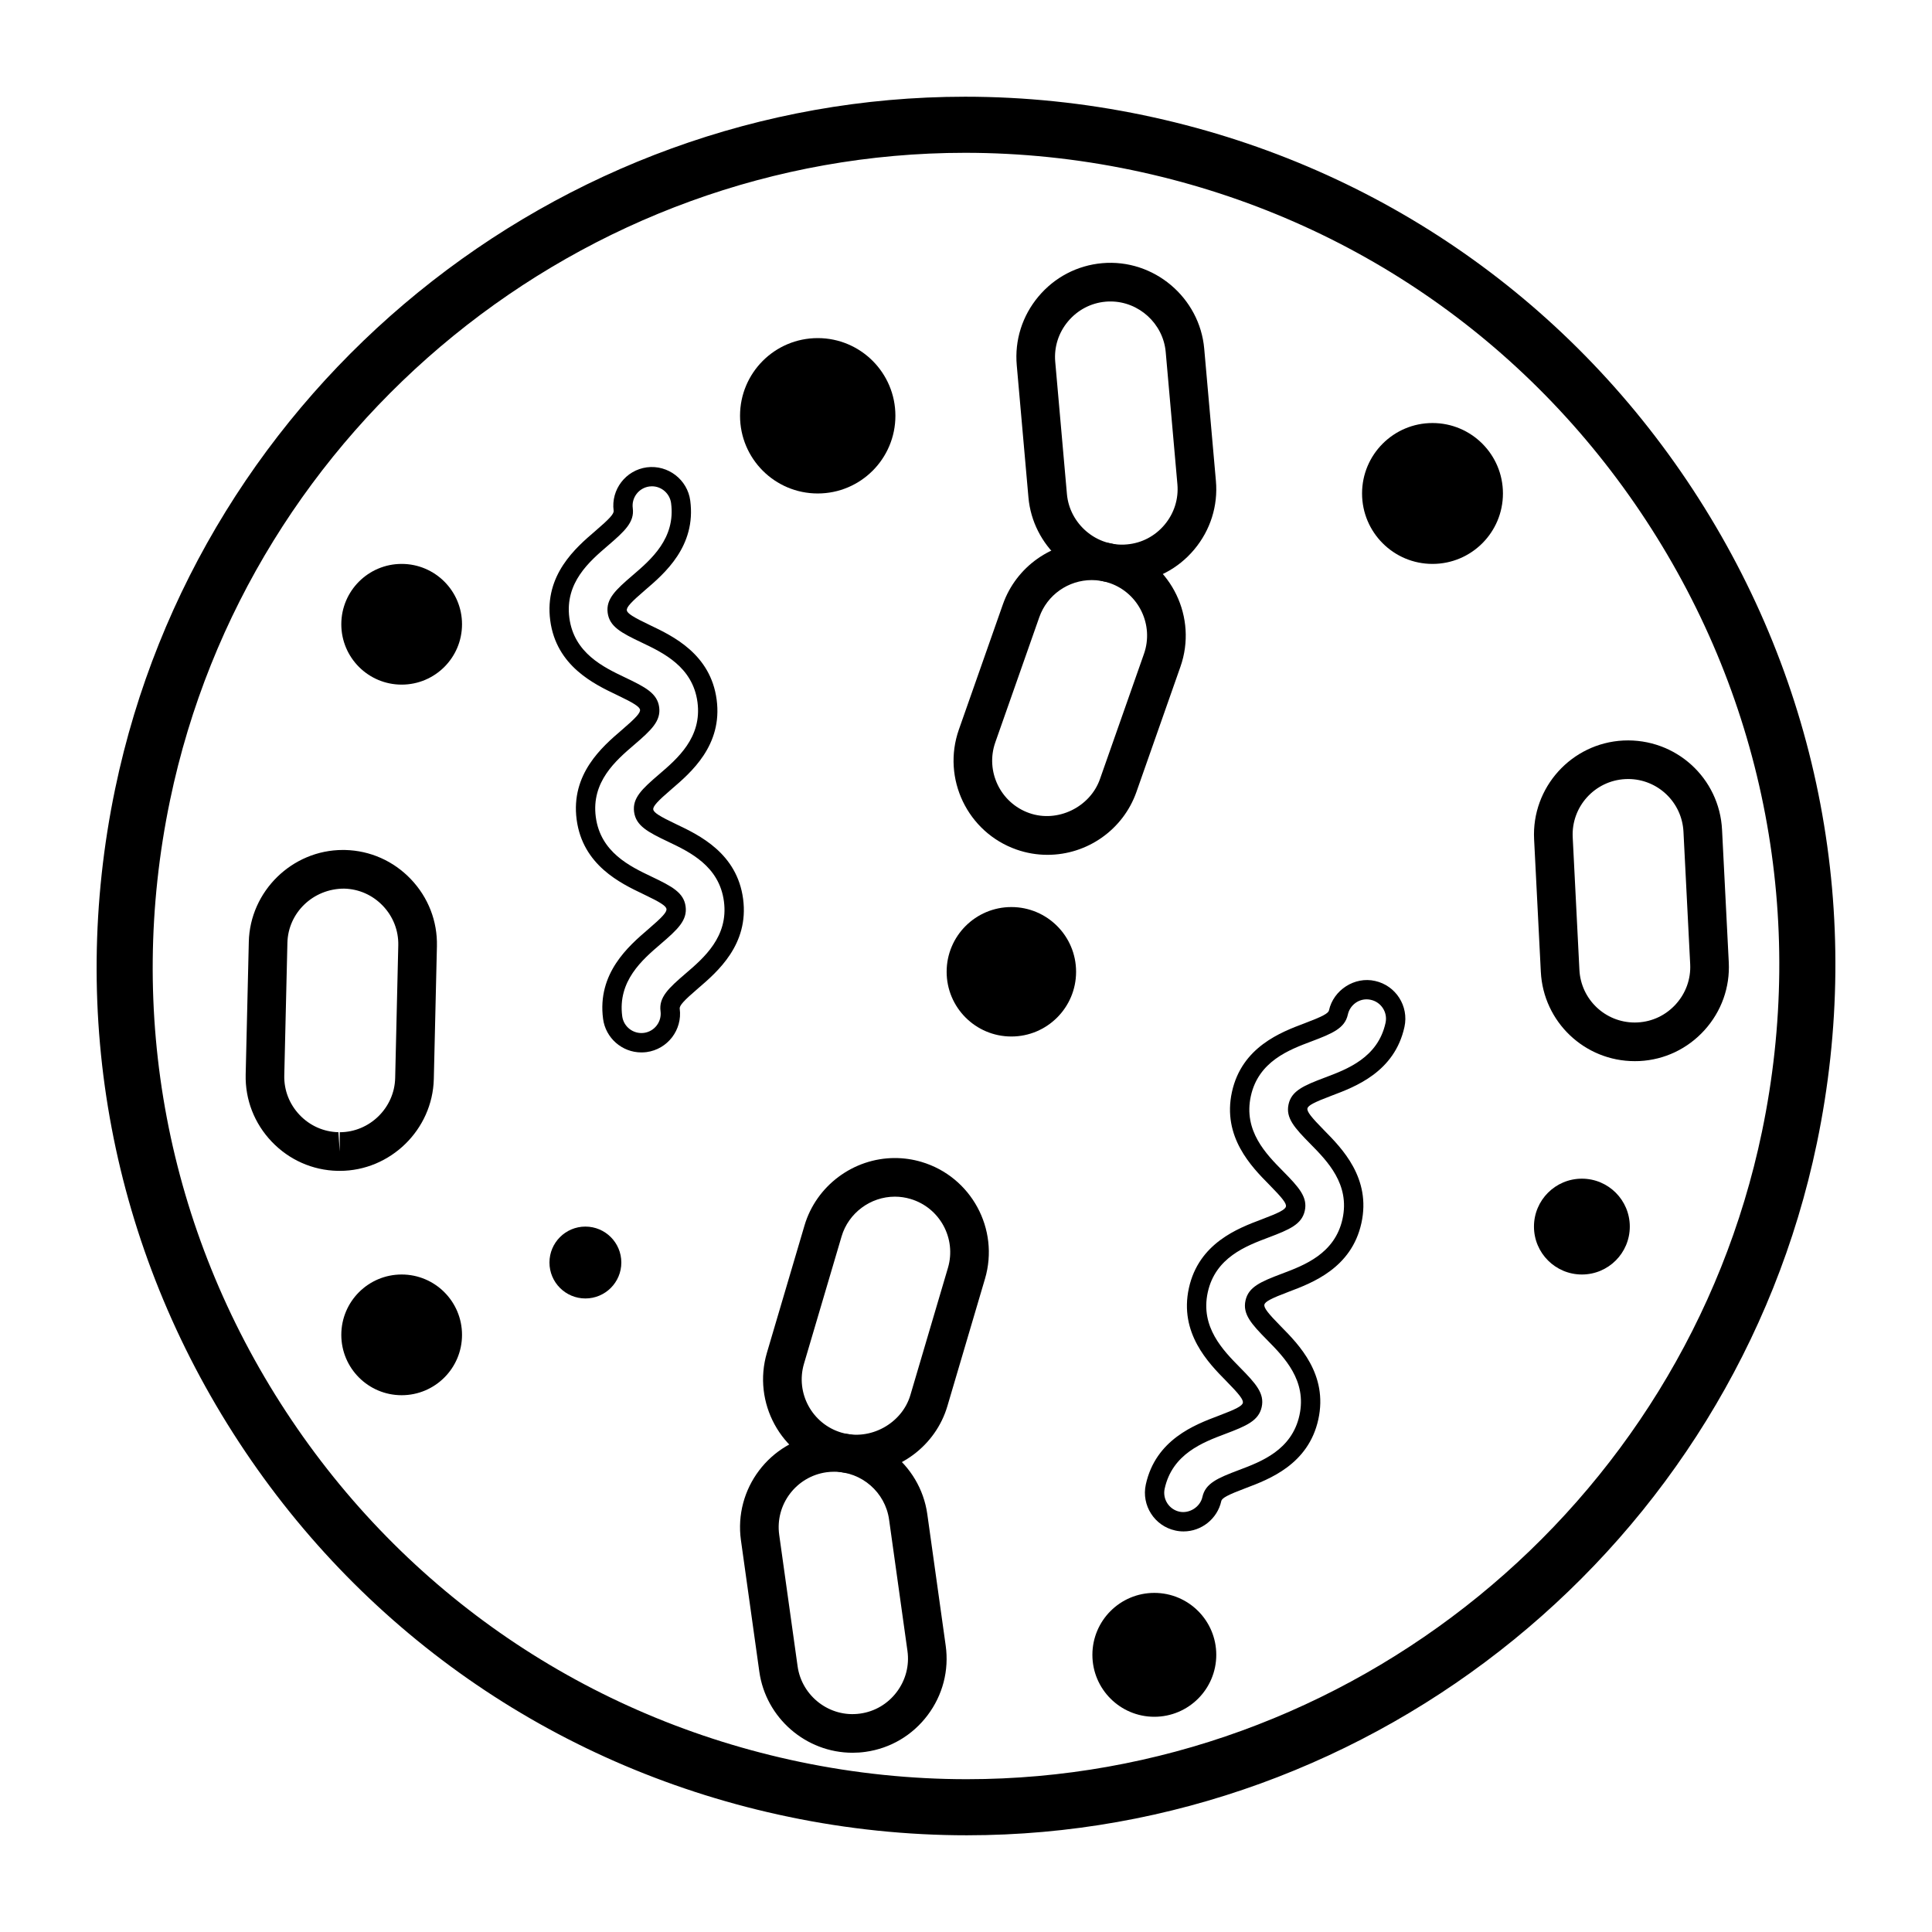 <svg xmlns="http://www.w3.org/2000/svg" xmlns:xlink="http://www.w3.org/1999/xlink" version="1.1" x="0px" y="0px" viewBox="0 0 100 100" enable-background="new 0 0 100 100" xml:space="preserve"><g><g><path d="M33.195,54.473c-0.998,0-1.85-0.747-1.98-1.737c-0.313-2.365,1.336-3.779,2.321-4.624c0.748-0.641,0.981-0.898,0.96-1.061    c-0.021-0.161-0.314-0.35-1.203-0.773c-1.171-0.559-3.133-1.492-3.446-3.858c-0.313-2.363,1.335-3.776,2.32-4.621    c0.74-0.633,0.982-0.9,0.961-1.06c-0.021-0.157-0.324-0.352-1.2-0.769c-1.174-0.559-3.135-1.492-3.448-3.855    c-0.314-2.363,1.335-3.776,2.321-4.62c0.749-0.642,0.982-0.898,0.961-1.06c-0.145-1.093,0.626-2.1,1.719-2.246    c1.102-0.141,2.103,0.643,2.246,1.721c0.314,2.363-1.335,3.776-2.321,4.62c-0.749,0.642-0.982,0.898-0.961,1.06    c0.021,0.158,0.324,0.352,1.201,0.769c1.174,0.559,3.135,1.492,3.448,3.855c0.314,2.363-1.335,3.776-2.321,4.621    c-0.739,0.633-0.981,0.9-0.96,1.06c0.021,0.162,0.313,0.35,1.203,0.773c1.172,0.558,3.133,1.492,3.447,3.858    c0.313,2.365-1.336,3.779-2.321,4.624c-0.748,0.641-0.981,0.898-0.96,1.061c0.145,1.093-0.626,2.1-1.719,2.246    C33.371,54.468,33.282,54.473,33.195,54.473z M33.744,25.171c-0.043,0-0.087,0.003-0.132,0.009    c-0.547,0.073-0.933,0.577-0.86,1.124c0.094,0.715-0.406,1.183-1.3,1.948c-0.939,0.805-2.224,1.905-1.982,3.731    c0.242,1.824,1.77,2.552,2.885,3.083c1.063,0.505,1.668,0.825,1.764,1.54c0.094,0.717-0.407,1.185-1.3,1.95    c-0.939,0.805-2.223,1.905-1.981,3.731c0.242,1.827,1.77,2.556,2.885,3.087c1.063,0.506,1.669,0.828,1.764,1.545    c0.095,0.716-0.406,1.185-1.3,1.951c-0.938,0.804-2.223,1.905-1.981,3.733c0.072,0.539,0.571,0.931,1.124,0.859    c0.545-0.072,0.931-0.576,0.859-1.123c-0.095-0.716,0.406-1.185,1.3-1.951c0.938-0.804,2.223-1.905,1.981-3.733    s-1.77-2.556-2.886-3.087c-1.063-0.506-1.668-0.827-1.764-1.545c-0.094-0.716,0.406-1.184,1.3-1.949    c0.939-0.805,2.224-1.905,1.981-3.731c-0.242-1.824-1.769-2.552-2.884-3.083c-1.063-0.505-1.669-0.825-1.764-1.54    c-0.094-0.716,0.406-1.184,1.3-1.949c0.939-0.805,2.224-1.905,1.982-3.731C34.668,25.545,34.243,25.171,33.744,25.171z"></path></g><g><path d="M61.262,79.266c-0.148,0-0.294-0.016-0.433-0.048c-1.074-0.235-1.758-1.304-1.522-2.381    c0.512-2.331,2.545-3.098,3.759-3.555c0.921-0.348,1.228-0.51,1.263-0.67s-0.176-0.437-0.867-1.139    c-0.911-0.924-2.436-2.472-1.925-4.802c0.511-2.329,2.543-3.095,3.758-3.553c0.922-0.348,1.229-0.51,1.264-0.669    c0.035-0.157-0.176-0.433-0.866-1.132c-0.913-0.925-2.438-2.472-1.927-4.8c0.512-2.331,2.544-3.095,3.759-3.552    c0.92-0.348,1.227-0.51,1.262-0.667c0.231-1.057,1.331-1.766,2.386-1.524c1.073,0.235,1.758,1.304,1.521,2.381    c-0.511,2.331-2.545,3.096-3.76,3.553c-0.92,0.348-1.227,0.51-1.261,0.666c-0.034,0.156,0.185,0.442,0.867,1.133    c0.913,0.926,2.438,2.473,1.926,4.8c-0.511,2.33-2.544,3.096-3.759,3.554c-0.91,0.343-1.228,0.512-1.262,0.667    c-0.035,0.161,0.175,0.438,0.866,1.139c0.912,0.924,2.437,2.471,1.925,4.803c-0.512,2.331-2.545,3.098-3.759,3.555    c-0.921,0.348-1.228,0.51-1.263,0.67C63.015,78.604,62.194,79.266,61.262,79.266z M70.732,51.726    c-0.461,0-0.868,0.331-0.968,0.788c-0.154,0.704-0.784,0.974-1.886,1.389c-1.156,0.435-2.739,1.03-3.135,2.831    c-0.395,1.798,0.793,3.002,1.661,3.881c0.827,0.839,1.287,1.347,1.132,2.051c-0.155,0.705-0.786,0.975-1.887,1.39    c-1.157,0.437-2.74,1.033-3.135,2.832c-0.395,1.8,0.793,3.005,1.66,3.886c0.827,0.839,1.287,1.348,1.131,2.055    c-0.155,0.706-0.786,0.976-1.887,1.391c-1.156,0.436-2.739,1.032-3.135,2.834c-0.118,0.538,0.224,1.072,0.763,1.19    c0.508,0.111,1.075-0.234,1.191-0.763c0.155-0.706,0.786-0.976,1.887-1.391c1.156-0.436,2.74-1.032,3.135-2.834    c0.395-1.801-0.793-3.006-1.661-3.887c-0.827-0.838-1.287-1.347-1.131-2.054c0.154-0.704,0.785-0.974,1.885-1.389    c1.157-0.436,2.741-1.032,3.136-2.833c0.395-1.797-0.793-3.001-1.66-3.881c-0.828-0.839-1.288-1.347-1.133-2.051    c0.154-0.703,0.784-0.973,1.886-1.388c1.156-0.435,2.74-1.03,3.135-2.832c0.118-0.538-0.224-1.072-0.763-1.19    C70.879,51.733,70.805,51.726,70.732,51.726z"></path></g><path d="M87.628,25.346C81.043,15.295,70.937,8.41,59.174,5.96c-3.039-0.634-6.141-0.954-9.218-0.954   c-21.169,0-39.672,15.065-43.995,35.82c-2.451,11.764-0.173,23.777,6.412,33.828c6.585,10.051,16.69,16.936,28.454,19.386   c3.039,0.634,6.141,0.954,9.218,0.954c21.169,0,39.672-15.065,43.995-35.82C96.491,47.41,94.213,35.397,87.628,25.346z    M91.198,58.582c-4.045,19.417-21.353,33.509-41.154,33.509c-2.879,0-5.782-0.3-8.627-0.893   C30.413,88.906,20.96,82.465,14.8,73.063C8.64,63.661,6.509,52.422,8.802,41.418C12.846,22.001,30.154,7.909,49.956,7.909   c2.879,0,5.782,0.3,8.627,0.893C69.587,11.094,79.04,17.534,85.2,26.937C91.36,36.339,93.491,47.578,91.198,58.582z"></path><path d="M17.585,60.604l-0.115-0.001c-1.296-0.03-2.506-0.567-3.406-1.511s-1.379-2.177-1.348-3.473l0.162-6.869   c0.061-2.622,2.245-4.756,4.868-4.756l0.115,0.001c1.296,0.03,2.506,0.567,3.406,1.511s1.379,2.177,1.348,3.473l-0.161,6.869   C22.392,58.47,20.208,60.604,17.585,60.604z M17.812,45.995c-1.613,0-2.899,1.257-2.936,2.802l-0.162,6.869   c-0.018,0.763,0.265,1.488,0.796,2.046c0.531,0.557,1.244,0.873,2.006,0.891l0.068,1.001v-1c1.545,0,2.833-1.258,2.87-2.803   l0.161-6.869c0.018-0.763-0.265-1.488-0.796-2.046c-0.531-0.557-1.244-0.873-2.006-0.891H17.812z"></path><path d="M84.615,54.925c-2.595,0-4.731-2.03-4.862-4.623l-0.348-6.862c-0.136-2.682,1.935-4.975,4.617-5.111   c2.717-0.127,4.976,1.943,5.111,4.618l0.348,6.861c0.066,1.295-0.379,2.541-1.253,3.509c-0.875,0.968-2.069,1.537-3.364,1.603   C84.781,54.923,84.698,54.925,84.615,54.925z M84.27,40.322l-0.146,0.004c-1.58,0.08-2.801,1.432-2.721,3.012L81.75,50.2   c0.077,1.528,1.335,2.725,2.865,2.725l0.147-0.004c0.762-0.038,1.465-0.374,1.981-0.945c0.516-0.571,0.779-1.305,0.741-2.066   l-0.348-6.861C87.059,41.52,85.799,40.322,84.27,40.322z"></path><path d="M54.216,44.246c-0.547,0-1.087-0.092-1.605-0.274c-2.534-0.891-3.87-3.677-2.979-6.211l2.278-6.481   c0.685-1.946,2.535-3.254,4.604-3.254c0.547,0,1.087,0.092,1.605,0.274c2.533,0.891,3.87,3.677,2.98,6.21l-2.278,6.482   C58.136,42.938,56.286,44.246,54.216,44.246z M56.513,30.025c-1.222,0-2.314,0.771-2.718,1.918l-2.278,6.481   c-0.525,1.493,0.263,3.135,1.756,3.66c1.468,0.519,3.151-0.309,3.66-1.757l2.278-6.481c0.524-1.493-0.263-3.135-1.756-3.66   C57.151,30.079,56.833,30.025,56.513,30.025z"></path><path d="M58.083,30.188c-2.5,0-4.631-1.95-4.851-4.441l-0.605-6.844c-0.114-1.291,0.284-2.553,1.121-3.553   c0.837-1,2.01-1.613,3.302-1.728c2.682-0.236,5.048,1.79,5.28,4.423l0.605,6.844c0.115,1.291-0.284,2.553-1.121,3.553   c-0.837,1-2.01,1.613-3.302,1.728C58.368,30.182,58.225,30.188,58.083,30.188z M57.478,15.604c-0.084,0-0.168,0.003-0.253,0.011   c-0.759,0.067-1.45,0.43-1.944,1.02c-0.494,0.59-0.729,1.333-0.662,2.093l0.605,6.844c0.137,1.552,1.543,2.757,3.112,2.606   c0.759-0.067,1.45-0.429,1.944-1.02c0.494-0.59,0.729-1.333,0.662-2.093l-0.605-6.844C60.207,16.753,58.951,15.604,57.478,15.604z"></path><path d="M44.359,76.27c-0.463,0-0.925-0.067-1.372-0.199c-2.575-0.761-4.051-3.476-3.292-6.051l1.946-6.589   c0.607-2.056,2.531-3.491,4.678-3.491c0.464,0,0.925,0.067,1.372,0.199c2.576,0.762,4.052,3.476,3.292,6.051l-1.946,6.589   C48.431,74.834,46.507,76.27,44.359,76.27z M46.32,61.939c-1.268,0-2.402,0.847-2.76,2.058l-1.946,6.589   c-0.448,1.518,0.422,3.118,1.94,3.566c1.483,0.436,3.131-0.47,3.566-1.94l1.946-6.589c0.448-1.518-0.422-3.117-1.94-3.566   C46.863,61.979,46.592,61.939,46.32,61.939z"></path><path d="M44.128,90.722c-2.416,0-4.49-1.804-4.825-4.195l-0.952-6.804c-0.372-2.66,1.489-5.127,4.148-5.499   c2.692-0.385,5.133,1.537,5.498,4.148l0.952,6.804c0.18,1.284-0.153,2.564-0.938,3.606c-0.786,1.041-1.925,1.713-3.209,1.893   C44.575,90.707,44.35,90.722,44.128,90.722z M43.173,76.177c-0.131,0-0.263,0.009-0.396,0.027c-1.568,0.22-2.665,1.674-2.445,3.241   l0.952,6.804c0.216,1.54,1.66,2.671,3.241,2.445c0.755-0.105,1.426-0.502,1.89-1.117c0.463-0.614,0.66-1.369,0.555-2.124   l-0.952-6.804C45.82,77.239,44.597,76.177,43.173,76.177z"></path><circle cx="74.146" cy="25.542" r="3.646"></circle><circle cx="81.878" cy="63.488" r="2.48"></circle><circle cx="30.3" cy="65.348" r="1.86"></circle><circle cx="52.348" cy="50.299" r="3.35"></circle><circle cx="42.325" cy="21.521" r="4.021"></circle><circle cx="20.79" cy="69.092" r="3.124"></circle><circle cx="59.748" cy="85.654" r="3.206"></circle><circle cx="20.79" cy="32.312" r="3.124"></circle></g></svg>